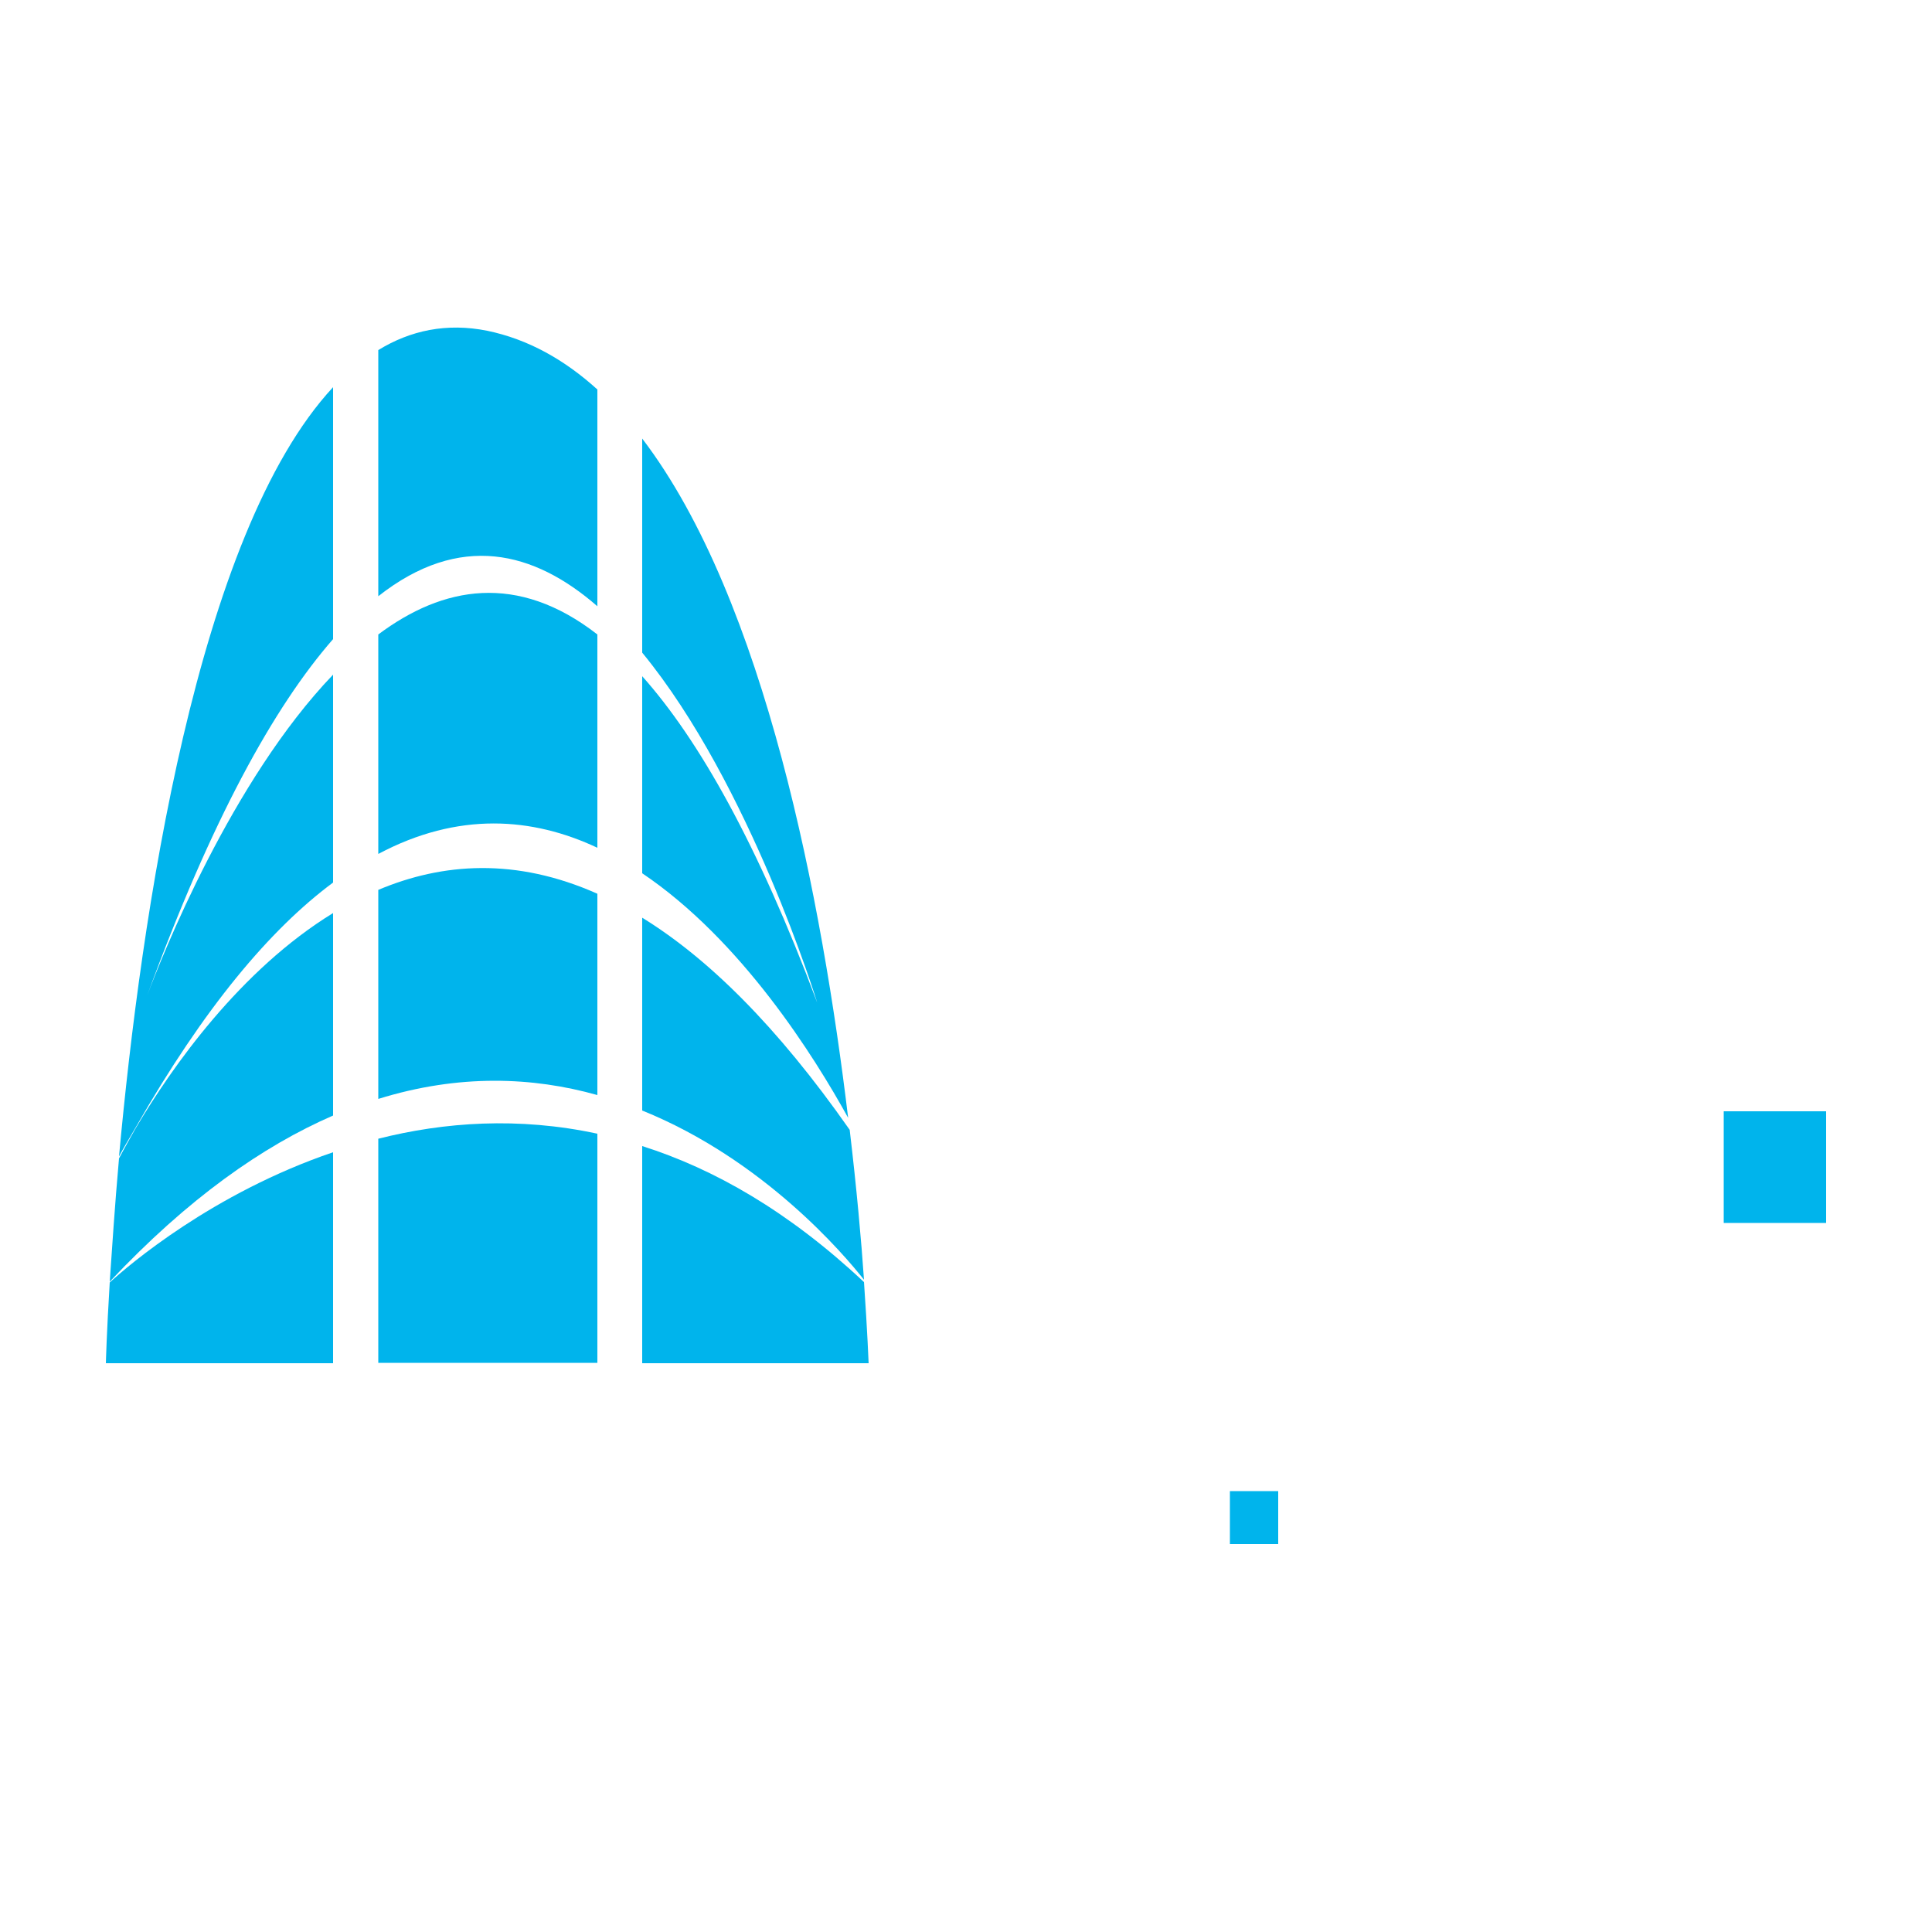 <?xml version="1.0" encoding="utf-8"?>
<!-- Generator: Adobe Illustrator 24.3.0, SVG Export Plug-In . SVG Version: 6.00 Build 0)  -->
<svg version="1.1" id="Layer_1" xmlns="http://www.w3.org/2000/svg" xmlns:xlink="http://www.w3.org/1999/xlink" x="0px" y="0px"
	 viewBox="0 0 500 500" style="enable-background:new 0 0 500 500;" xml:space="preserve">
<style type="text/css">
	.st0{fill:#A1DF0F;stroke:#A1DF0F;stroke-width:3.391;stroke-miterlimit:10;}
	.st1{fill:#A1DF0F;}
	.st2{fill:#FFFFFF;}
	.st3{fill:#AA8E56;}
	.st4{fill:#12110B;}
	.st5{fill:#286DB0;}
	.st6{fill:#A9CEEE;}
	.st7{fill:#1C3454;}
	.st8{fill:#475869;}
	.st9{clip-path:url(#SVGID_2_);fill:#232C59;}
	.st10{clip-path:url(#SVGID_2_);fill:#4BA7DD;}
	.st11{clip-path:url(#SVGID_2_);fill-rule:evenodd;clip-rule:evenodd;fill:#47A0D9;}
	.st12{clip-path:url(#SVGID_2_);fill-rule:evenodd;clip-rule:evenodd;fill:#232C59;}
	.st13{clip-path:url(#SVGID_2_);fill-rule:evenodd;clip-rule:evenodd;fill:#4BA7DD;}
	.st14{fill:url(#SVGID_3_);}
	.st15{clip-path:url(#SVGID_5_);}
	.st16{fill:#00B4EC;}
	.st17{clip-path:url(#SVGID_5_);fill:#FFFFFF;}
	.st18{clip-path:url(#SVGID_5_);fill:#00B4EC;}
	.st19{display:none;}
	.st20{display:inline;}
	.st21{fill:url(#SVGID_6_);}
	.st22{filter:url(#Adobe_OpacityMaskFilter);}
	.st23{filter:url(#Adobe_OpacityMaskFilter_1_);}
	.st24{mask:url(#SVGID_7_);fill:url(#SVGID_8_);}
	.st25{fill:url(#SVGID_9_);}
	.st26{filter:url(#Adobe_OpacityMaskFilter_2_);}
	.st27{filter:url(#Adobe_OpacityMaskFilter_3_);}
	.st28{mask:url(#SVGID_10_);fill:url(#SVGID_11_);}
	.st29{fill:url(#SVGID_12_);}
	.st30{fill:url(#SVGID_13_);}
	.st31{filter:url(#Adobe_OpacityMaskFilter_4_);}
	.st32{filter:url(#Adobe_OpacityMaskFilter_5_);}
	.st33{mask:url(#SVGID_14_);fill:url(#SVGID_15_);}
	.st34{fill:url(#SVGID_16_);}
	.st35{filter:url(#Adobe_OpacityMaskFilter_6_);}
	.st36{filter:url(#Adobe_OpacityMaskFilter_7_);}
	.st37{mask:url(#SVGID_17_);fill:url(#SVGID_18_);}
	.st38{fill:url(#SVGID_19_);}
	.st39{fill:url(#SVGID_20_);}
	.st40{filter:url(#Adobe_OpacityMaskFilter_8_);}
	.st41{filter:url(#Adobe_OpacityMaskFilter_9_);}
	.st42{mask:url(#SVGID_21_);fill:url(#SVGID_22_);}
	.st43{fill:url(#SVGID_23_);}
	.st44{filter:url(#Adobe_OpacityMaskFilter_10_);}
	.st45{filter:url(#Adobe_OpacityMaskFilter_11_);}
	.st46{mask:url(#SVGID_24_);fill:url(#SVGID_25_);}
	.st47{fill:url(#SVGID_26_);}
	.st48{fill:url(#SVGID_27_);}
	.st49{filter:url(#Adobe_OpacityMaskFilter_12_);}
	.st50{filter:url(#Adobe_OpacityMaskFilter_13_);}
	.st51{mask:url(#SVGID_28_);fill:url(#SVGID_29_);}
	.st52{fill:url(#SVGID_30_);}
	.st53{filter:url(#Adobe_OpacityMaskFilter_14_);}
	.st54{filter:url(#Adobe_OpacityMaskFilter_15_);}
	.st55{mask:url(#SVGID_31_);fill:url(#SVGID_32_);}
	.st56{fill:url(#SVGID_33_);}
	.st57{fill:none;stroke:#FFFFFF;stroke-width:2.382;stroke-miterlimit:10;}
	.st58{display:none;clip-path:url(#SVGID_35_);fill:#231F20;}
	.st59{clip-path:url(#SVGID_35_);fill:#B3B6B8;}
	.st60{clip-path:url(#SVGID_35_);fill:#FFFFFF;}
	.st61{clip-path:url(#SVGID_37_);fill:#FFFFFF;}
	.st62{fill:#FFFFFF;stroke:#FFFFFF;stroke-width:1.522;stroke-miterlimit:10;}
	.st63{fill:#EC1C24;}
	.st64{fill:#FDC122;}
	.st65{fill:#68C2E5;}
	.st66{opacity:0.3;}
	.st67{fill:#9EC7FF;}
	.st68{opacity:0.4;}
</style>
<g>
	<defs>
		<rect id="SVGID_1_" x="-107.3" y="-890.4" width="1754.7" height="1240.7"/>
	</defs>
	<clipPath id="SVGID_2_">
		<use xlink:href="#SVGID_1_"  style="overflow:visible;"/>
	</clipPath>
</g>
<g>
	<defs>
		<rect id="SVGID_4_" x="-187.5" y="-89.4" width="875" height="618.7"/>
	</defs>
	<clipPath id="SVGID_3_">
		<use xlink:href="#SVGID_4_"  style="overflow:visible;"/>
	</clipPath>
	<g style="clip-path:url(#SVGID_3_);">
		<path class="st16" d="M86.2,228.4v-53.8c-26.3,27.4-44.3,72.9-48.1,83c-0.3,0.7-0.5,1.4-0.8,2.1c0,0,0.3-0.7,0.8-2.1
			c16.6-45.4,32.8-74.7,48.1-92.2l0-65.2c-35.3,38-49.7,137-55.4,199.1c1.1-2.1,2.6-4.6,4.3-7.5C52.8,260.8,69.9,240.5,86.2,228.4z"
			/>
		<path class="st16" d="M28.4,331.7c20.2-21.5,39.6-35.1,57.8-43l0-52.4c-24,14.7-41.7,39.8-51.1,55.7c-1.4,2.5-2.9,5.1-4.3,7.8
			C29.7,312.1,29,323.1,28.4,331.7z"/>
		<path class="st16" d="M97.9,230.3v54.1c20.9-6.5,40-5.7,56.7-1v-52.1C133.5,221.9,114.5,223.3,97.9,230.3z"/>
		<path class="st16" d="M97.9,352.7h56.7v-59.3c-20.4-4.4-39.7-3-56.7,1.3V352.7z"/>
		<path class="st16" d="M166.2,226c25.7,17.3,44.6,47.5,53.3,63.3c-6.7-55.6-21.4-134-53.3-175.8l0,55.4
			c28,34.1,45.3,90.6,45.3,90.6c-15.4-41.1-30.6-68-45.3-84.5V226z"/>
		<path class="st16" d="M166.2,296.6v56.2h58.6c0,0-0.3-7.9-1.2-21C204.1,313.5,184.8,302.5,166.2,296.6z"/>
		<path class="st16" d="M86.2,298.2c-31.2,10.6-53,29.3-57.8,33.7c-0.8,13-1,20.9-1,20.9h58.8V298.2z"/>
		<path class="st16" d="M97.9,164.2l0,56.8c20.7-11,39.9-9.5,56.7-1.6l0-55.2C133.9,148.1,114.6,151.7,97.9,164.2z"/>
		<path class="st16" d="M97.9,154.3c21.1-16.6,40.3-11.7,56.7,2.6v-56.1c-8.5-7.7-17.9-13-28.5-15.2c-10.5-2.1-19.9-0.1-28.2,5
			V154.3z"/>
		<path class="st16" d="M223.6,331.2c-0.7-10.2-1.9-23.6-3.7-38.8c-18.9-27-36.8-44.5-53.7-54.9l0,49.9
			C197.6,300.1,218.4,324.6,223.6,331.2z"/>
	</g>
	<path style="clip-path:url(#SVGID_3_);fill:#FFFFFF;" d="M293.8,150.5c38.5,0,57.8,34.6,57.8,103.9c0,69.2-19.6,103.9-58.8,103.9
		c-39.2,0-58.8-35.4-58.8-106.2C234,184.3,253.9,150.5,293.8,150.5 M292.8,166.5c-7.2,0-12.1,6-14.7,18.2
		c-2.6,12.1-3.8,35.3-3.8,69.6c0,34.3,1.3,57.6,3.8,69.7c2.5,12.1,7.4,18.2,14.7,18.2c7.2,0,12.1-6.1,14.7-18.2
		c2.6-12.1,3.8-35.3,3.8-69.7c0-34.2-1.3-57.4-3.8-69.6C304.9,172.6,300,166.5,292.8,166.5"/>
	<path style="clip-path:url(#SVGID_3_);fill:#FFFFFF;" d="M358.1,354.8l0-200.8H415c14.8,0,26.6,4.7,35.5,14.2
		c8.8,9.5,13.3,22.1,13.3,38c0,24.3-9.5,40.2-28.5,47.5c9.8,5.5,16.1,11.5,18.9,18.1c2.9,6.6,4.8,19.3,5.9,38.3
		c1.2,22.6,3.7,37.5,7.5,44.7h-41.7c-2.6-9.3-4-20.9-4-34.8l-0.2-11.9l-0.2-15c0-23.1-6.2-34.7-18.4-34.7h-6.6l0,96.5H358.1z
		 M396.4,241.7l7.8,0c14.5,0,21.8-11.5,21.8-34.6c0-23-7.3-34.6-21.8-34.6h-7.8L396.4,241.7z"/>
	<rect x="446.1" y="287.6" style="clip-path:url(#SVGID_3_);fill:#00B4EC;" width="26.5" height="28.9"/>
	<path style="clip-path:url(#SVGID_3_);fill:#FFFFFF;" d="M45,405.7c0,0.7-0.5,1.2-1.4,1.4l-1.2,0.3c-0.4,0.1-0.7,0-1-0.3
		c-0.3-0.3-0.4-0.7-0.4-1.1l0-16c0-1.3-0.4-2.4-1.1-3.1c-0.7-0.7-1.8-1.1-3.1-1.1c-0.8,0-1.6,0.1-2.4,0.4c-0.5,0.2-1.3,0.6-2.4,1.4
		c-0.6-0.2-1.3-1-2.1-2.4c2.1-1.4,4.7-2,7.8-2c5,0,7.5,2.1,7.5,6.3L45,405.7z"/>
	<path style="clip-path:url(#SVGID_3_);fill:#FFFFFF;" d="M56.1,383.6c1.7,0,3.1,0.5,4,1.5c1,1,1.4,2.3,1.4,4.1c0,2.5-0.9,5-2.6,7.5
		c-1.6,2.3-3.6,4.1-5.9,5.4c-0.5-0.1-0.9-0.4-1.2-0.8c-0.3-0.5-0.4-0.9-0.4-1.4c1.6-1,3-2.4,4.1-4.1c1.2-1.9,1.8-3.7,1.8-5.5
		c0-1.1-0.2-1.9-0.7-2.6c-0.6-0.8-1.3-1.1-2.4-1.1h-7.1c-0.2,0-0.3-0.1-0.3-0.3l0-5.8c0-0.8-0.1-1.2-0.4-1.3c0,0,0-0.1,0-0.1
		c0-0.2,0.1-0.2,0.3-0.2h3.2c0.7,0,1,0.4,1,1.3v3.4c0,0.2,0.1,0.3,0.3,0.3H56.1z"/>
	<path style="clip-path:url(#SVGID_3_);fill:#FFFFFF;" d="M82.4,385l-1,10c-0.2,2.2-1.1,3.9-2.8,5.2c-1.5,1.2-3.4,1.8-5.7,1.8
		c-2,0-3.8-0.5-5.3-1.5c-1.7-1.1-2.7-2.6-2.9-4.6l-1.2-10.6c0-0.2,0-0.4-0.1-0.7c-0.1-0.3-0.2-0.6-0.3-0.6c0,0,0-0.1,0-0.1
		c0-0.2,0.1-0.3,0.3-0.3h3.2c0.6,0,0.9,0.4,1.1,1.3l1,8.2c1.4-0.2,2.1-0.8,2.2-2l0.3-5.9c0-0.7-0.1-1.2-0.4-1.3c0,0,0-0.1,0-0.1
		c0-0.2,0.1-0.3,0.3-0.3h3.1c0.7,0,1.1,0.4,1.1,1.3l-0.3,6.1c-0.1,1.6-0.8,2.7-2.1,3.4c-0.9,0.4-2.2,0.7-3.9,0.8l0.1,0.4
		c0.2,1.1,0.6,2,1.4,2.6c0.8,0.7,1.7,1,2.8,1c1.3,0,2.4-0.5,3.2-1.7c0.7-1,1.1-2.1,1.2-3.6l0.8-8.8c0.1-0.7-0.1-1.1-0.4-1.3
		c0,0-0.1-0.1-0.1-0.1c0-0.2,0.1-0.3,0.3-0.3h3.2C82.1,383.6,82.5,384.1,82.4,385"/>
	<path style="clip-path:url(#SVGID_3_);fill:#FFFFFF;" d="M114.9,394.2c0,2.2-0.8,4.1-2.4,5.6c-1.6,1.5-3.5,2.2-5.7,2.2
		c-2.2,0-4.1-0.7-5.6-2.2c-1.5-1.5-2.3-3.3-2.3-5.5v-7.6l-0.8-1.1c-0.1-0.1-0.1-0.2,0-0.3c1-0.7,2.3-1.2,4.1-1.5
		c1.5-0.3,3-0.5,4.4-0.5c5.5,0,8.2,2.2,8.2,6.6L114.9,394.2z M110.8,394.3l0-4.5c0-2.6-1.4-3.9-4.2-3.9c-1.1,0-2.3,0.2-3.6,0.6
		l0,7.8c0,1.3,0.3,2.5,0.8,3.3c0.7,1,1.6,1.5,2.9,1.5c1.3,0,2.3-0.5,3-1.5C110.5,396.7,110.8,395.6,110.8,394.3"/>
	<path style="clip-path:url(#SVGID_3_);fill:#FFFFFF;" d="M132.1,392.7c0,1.9-0.1,3.4-0.3,4.3c-0.8,3.3-3.4,5-7.7,5
		c-3.1,0-5.7-0.7-7.8-2.1c0.3-0.5,0.5-0.9,0.7-1.2c0.5-0.7,1-1.1,1.4-1.2c0.6,0.4,1.4,0.8,2.4,1.4c1.2,0.3,2.1,0.5,3,0.5
		c1.7,0,2.9-0.8,3.5-2.4c0.4-1,0.6-2.6,0.6-4.6c0-1.9-0.2-3.4-0.7-4.4c-0.7-1.5-1.8-2.2-3.5-2.2c-0.8,0-1.8,0.2-2.9,0.5
		c-0.5,0.2-1.3,0.6-2.4,1.3c-0.6-0.1-1.3-0.9-2.1-2.4c2.1-1.4,4.7-2,7.8-2c4.3,0,6.8,1.7,7.7,5C132,389.2,132.1,390.6,132.1,392.7"
		/>
	<path style="clip-path:url(#SVGID_3_);fill:#FFFFFF;" d="M144,401.4c0,0.2-0.1,0.3-0.3,0.3h-9.9c-0.3,0-0.4-0.1-0.4-0.4l0.5-2.2
		c0-0.2,0.2-0.3,0.4-0.3h5.6l0-8.3c0-1.5-0.1-2.5-0.2-3c-0.2-0.9-0.8-1.4-1.7-1.4c-0.7,0-1.6,0.3-2.4,0.9c-0.6-0.2-1.2-1.1-1.8-2.6
		c1.7-0.8,3.3-1.2,4.9-1.1c1.8,0.1,3.1,0.8,4.1,2c0.8,1.1,1.3,2.5,1.3,4.4L144,401.4z"/>
	<path style="clip-path:url(#SVGID_3_);fill:#FFFFFF;" d="M160.7,400.3c0,0.7-0.5,1.2-1.4,1.4L158,402c-0.4,0.1-0.8,0-1-0.3
		c-0.3-0.3-0.4-0.7-0.4-1.1l0-10.5c0-1.3-0.4-2.3-1.1-3.1c-0.7-0.7-1.7-1.1-3.1-1.1c-0.8,0-1.6,0.1-2.4,0.4
		c-0.5,0.2-1.3,0.6-2.5,1.3c-0.6-0.1-1.3-0.9-2.1-2.4c2.1-1.4,4.7-2,7.8-2c5,0,7.4,2.1,7.4,6.3L160.7,400.3z M150.4,400.3
		c0,0.7-0.5,1.2-1.4,1.4l-1.2,0.3c-0.4,0.1-0.7,0-1-0.3c-0.3-0.3-0.4-0.7-0.4-1.1l0-8c0-0.2,0.1-0.3,0.3-0.4l3.4-0.8
		c0.3-0.1,0.4,0.1,0.4,0.4V400.3z"/>
	<path style="clip-path:url(#SVGID_3_);fill:#FFFFFF;" d="M192.7,400.3c0,0.7-0.5,1.2-1.4,1.4l-1.2,0.3c-0.4,0.1-0.7,0-1-0.3
		c-0.3-0.3-0.4-0.7-0.4-1.1l0-10.5c0-2.8-1.3-4.2-3.8-4.2c-0.8,0-1.5,0.2-2.4,0.4l0,11.1c0,2-0.5,3.4-1.4,4.2
		c-0.8,0.8-2.2,1.3-4.2,1.6l-0.5-1.9c0.8-0.3,1.3-0.6,1.6-0.9c0.3-0.4,0.5-0.9,0.5-1.7l0-12l-0.8-1.1c-0.1-0.1-0.1-0.2,0-0.3
		c2.1-1.4,4.6-2,7.8-2c4.9,0,7.4,2.1,7.4,6.3L192.7,400.3z"/>
	<path style="clip-path:url(#SVGID_3_);fill:#FFFFFF;" d="M210.4,388.2c0,2.3-0.9,4-2.8,5.1c-0.6,0.3-1.4,0.6-2.3,0.8l4.6,7
		c0.1,0.2-0.2,0.4-0.8,0.6c-0.7,0.2-1.3,0.3-1.7,0.3c-0.8,0-1.4-0.3-1.7-0.8l-5.8-8.8c-1,0.5-1.5,1.6-1.5,3.4v4.5
		c0,0.7-0.5,1.2-1.4,1.4l-1.2,0.3c-0.4,0.1-0.7,0-1-0.3c-0.3-0.3-0.4-0.7-0.4-1.1v-4.3c0-2.3,1-4,2.9-5c0.4-0.3,1-0.4,1.5-0.6
		l-4.4-6.6c0-0.1,0.3-0.2,1-0.4c0.7-0.2,1.3-0.3,1.6-0.3c0.6,0,1.1,0.1,1.4,0.4c0.2,0.1,0.4,0.4,0.7,0.7l5.2,7.9
		c1.5-0.3,2.2-1.5,2.2-3.6l0-3.7c0-0.7,0.5-1.2,1.4-1.4l1.2-0.3c0.4-0.1,0.7,0,1,0.3c0.3,0.3,0.4,0.7,0.4,1.1V388.2z"/>
	<path style="clip-path:url(#SVGID_3_);fill:#FFFFFF;" d="M242.2,401.4c0,0.2-0.1,0.3-0.3,0.3h-14.7c-0.2,0-0.3-0.1-0.3-0.3l0-14.7
		l-0.8-1.1c-0.1-0.1-0.1-0.2,0-0.3c2-1.3,4.6-1.9,8-1.9c5.4,0,8.1,2.2,8.1,6.5L242.2,401.4z M238.1,398.9l0-8.7
		c0-1.4-0.4-2.4-1.3-3.2c-0.8-0.7-1.9-1-3.3-1c-0.8,0-1.7,0.1-2.5,0.4v12.6H238.1z"/>
	<path style="clip-path:url(#SVGID_3_);fill:#FFFFFF;" d="M248.2,393.8c0,0.2-0.1,0.3-0.3,0.4l-3.4,0.8c-0.3,0.1-0.4-0.1-0.4-0.4
		l0-9.2c0-0.7-0.1-1.2-0.4-1.3c0,0,0-0.1,0-0.1c0-0.2,0.1-0.3,0.3-0.3h3.2c0.7,0,1,0.5,1,1.3L248.2,393.8z"/>
	<path style="clip-path:url(#SVGID_3_);fill:#FFFFFF;" d="M260.1,401.4c0,0.2-0.1,0.3-0.3,0.3H250c-0.3,0-0.4-0.1-0.4-0.4l0.5-2.2
		c0-0.2,0.2-0.3,0.4-0.3h5.6l0-8.3c0-1.5-0.1-2.5-0.2-3c-0.3-0.9-0.8-1.4-1.7-1.4c-0.8,0-1.6,0.3-2.4,0.9c-0.6-0.2-1.2-1.1-1.8-2.6
		c1.7-0.8,3.3-1.2,4.9-1.1c1.8,0.1,3.1,0.8,4.1,2c0.8,1.1,1.3,2.5,1.3,4.4V401.4z"/>
	<path style="clip-path:url(#SVGID_3_);fill:#FFFFFF;" d="M266.1,393.8c0,0.2-0.1,0.3-0.3,0.4l-3.4,0.8c-0.3,0.1-0.4-0.1-0.4-0.4
		v-9.2c0-0.7-0.1-1.2-0.4-1.3c0,0,0-0.1,0-0.1c0-0.2,0.1-0.3,0.3-0.3h3.2c0.7,0,1.1,0.5,1.1,1.3V393.8z"/>
	<path style="clip-path:url(#SVGID_3_);fill:#FFFFFF;" d="M284.7,401.4c0,0.2-0.1,0.3-0.3,0.3H268c-0.3,0-0.4-0.1-0.4-0.4l0.5-2.2
		c0.1-0.2,0.2-0.3,0.4-0.3h10.2v-8.8c0-1.3-0.3-2.3-1.1-3.1c-0.7-0.7-1.7-1.1-3-1.1c-0.8,0-1.6,0.2-2.4,0.4
		c-0.5,0.2-1.3,0.6-2.5,1.3c-0.6-0.1-1.3-0.9-2.1-2.4c2.1-1.4,4.7-2,7.8-2c5,0,7.4,2.1,7.4,6.3v9.3h1.4c0.2,0,0.3,0.1,0.3,0.3
		L284.7,401.4z"/>
	<path style="clip-path:url(#SVGID_3_);fill:#FFFFFF;" d="M290.6,400.3c0,0.7-0.5,1.2-1.4,1.5L288,402c-0.4,0.1-0.7,0-1-0.4
		c-0.3-0.3-0.4-0.7-0.4-1.1l0-15.2c0-0.7-0.1-1.2-0.4-1.3c0,0,0-0.1,0-0.1c0-0.2,0.1-0.3,0.3-0.3h3.2c0.7,0,1.1,0.5,1.1,1.3v0.8
		c1.3-1.4,3.1-2.1,5.3-2.1c3.1,0,4.9,1.5,5.7,4.5c0.2,1,0.4,2.4,0.4,4.4c0,2-0.1,3.5-0.3,4.5c-0.7,3.2-2.9,4.8-6.5,4.8
		c-1.3,0-2.4-0.2-3.4-0.7c0.1-0.3,0.3-0.8,0.5-1.4c0.3-0.8,0.7-1.2,1.2-1.4c0.6,0.4,1.2,0.6,1.7,0.6c0.7,0,1.2-0.3,1.7-0.8
		c0.4-0.5,0.6-1,0.8-1.7c0.1-0.6,0.2-2.1,0.2-4.5c0-1.5-0.2-2.7-0.7-3.6c-0.6-1.3-1.6-1.9-2.8-1.9c-0.8,0-1.5,0.2-2.4,0.6
		c-0.9,0.5-1.4,1.1-1.4,1.7L290.6,400.3z"/>
	<path style="clip-path:url(#SVGID_3_);fill:#FFFFFF;" d="M362.4,401.4c0,0.2-0.1,0.3-0.3,0.3h-14.7c-0.2,0-0.3-0.1-0.3-0.3l0-14.7
		l-0.8-1.1c-0.1-0.1-0.1-0.2,0-0.3c1.9-1.3,4.6-1.9,8-1.9c5.4,0,8.1,2.2,8.1,6.5V401.4z M358.3,398.9v-8.7c0-1.4-0.4-2.4-1.3-3.2
		c-0.8-0.7-1.9-1-3.3-1c-0.8,0-1.7,0.1-2.4,0.4v12.6H358.3z"/>
	<path style="clip-path:url(#SVGID_3_);fill:#FFFFFF;" d="M368.4,393.8c0,0.2-0.1,0.3-0.3,0.4l-3.4,0.8c-0.3,0.1-0.4-0.1-0.4-0.4
		v-9.2c0-0.7-0.1-1.2-0.4-1.3c0,0,0-0.1,0-0.1c0-0.2,0.1-0.3,0.3-0.3h3.2c0.7,0,1,0.5,1,1.3V393.8z"/>
	<path style="clip-path:url(#SVGID_3_);fill:#FFFFFF;" d="M386.6,394.2c0,2.2-0.8,4.1-2.4,5.6c-1.6,1.5-3.5,2.2-5.8,2.2
		c-2.2,0-4.1-0.7-5.6-2.2c-1.5-1.5-2.3-3.3-2.3-5.5l0-7.6l-0.8-1.1c-0.1-0.1-0.1-0.2,0-0.3c1-0.7,2.3-1.2,4.1-1.5
		c1.5-0.3,3-0.5,4.4-0.5c5.5,0,8.2,2.2,8.2,6.6L386.6,394.2z M382.5,394.3v-4.5c0-2.6-1.4-3.9-4.2-3.9c-1.1,0-2.3,0.2-3.6,0.6v7.8
		c0,1.3,0.3,2.5,0.8,3.3c0.7,1,1.6,1.5,2.9,1.5c1.3,0,2.3-0.5,3.1-1.5C382.2,396.7,382.5,395.6,382.5,394.3"/>
	<path style="clip-path:url(#SVGID_3_);fill:#FFFFFF;" d="M403.8,392.7c0,1.9-0.1,3.4-0.3,4.3c-0.8,3.3-3.4,5-7.7,5
		c-3.1,0-5.7-0.7-7.8-2.1c0.3-0.5,0.5-0.9,0.7-1.2c0.5-0.7,0.9-1.1,1.4-1.2c0.6,0.4,1.4,0.8,2.5,1.4c1.1,0.3,2.1,0.5,3,0.5
		c1.7,0,2.9-0.8,3.5-2.4c0.4-1,0.6-2.6,0.6-4.6c0-1.9-0.2-3.4-0.7-4.4c-0.6-1.5-1.8-2.2-3.5-2.2c-0.8,0-1.8,0.2-2.9,0.5
		c-0.5,0.2-1.3,0.6-2.5,1.3c-0.6-0.1-1.3-0.9-2.1-2.4c2.1-1.4,4.7-2,7.8-2c4.3,0,6.8,1.7,7.7,5C403.6,389.2,403.8,390.6,403.8,392.7
		"/>
	<path style="clip-path:url(#SVGID_3_);fill:#FFFFFF;" d="M415.7,401.4c0,0.2-0.1,0.3-0.3,0.3h-9.9c-0.3,0-0.4-0.1-0.4-0.4l0.5-2.2
		c0-0.2,0.2-0.3,0.4-0.3h5.6v-8.3c0-1.5-0.1-2.5-0.2-3c-0.2-0.9-0.8-1.4-1.7-1.4c-0.8,0-1.6,0.3-2.4,0.9c-0.6-0.2-1.2-1.1-1.8-2.6
		c1.7-0.8,3.3-1.2,4.9-1.1c1.8,0.1,3.1,0.8,4.1,2c0.8,1.1,1.2,2.5,1.2,4.4L415.7,401.4z"/>
	<path style="clip-path:url(#SVGID_3_);fill:#FFFFFF;" d="M446.6,400.3c0,0.7-0.5,1.2-1.4,1.4L444,402c-0.4,0.1-0.7,0-1-0.3
		c-0.3-0.3-0.4-0.7-0.4-1.1l0-10.5c0-1.3-0.4-2.3-1.1-3.1c-0.7-0.7-1.8-1.1-3.1-1.1c-0.8,0-1.6,0.1-2.4,0.4
		c-0.5,0.2-1.3,0.6-2.4,1.3c-0.6-0.1-1.3-0.9-2.1-2.4c2.1-1.4,4.7-2,7.8-2c5,0,7.5,2.1,7.5,6.3L446.6,400.3z"/>
	<path style="clip-path:url(#SVGID_3_);fill:#FFFFFF;" d="M452.6,400.3c0,0.7-0.5,1.2-1.4,1.4l-1.2,0.3c-0.4,0.1-0.7,0-1-0.3
		c-0.3-0.3-0.4-0.7-0.4-1.1v-15.2c0-0.7-0.1-1.2-0.4-1.3c0,0,0-0.1,0-0.1c0-0.2,0.1-0.3,0.3-0.3h3.2c0.7,0,1,0.4,1,1.3L452.6,400.3z
		"/>
	<path style="clip-path:url(#SVGID_3_);fill:#FFFFFF;" d="M470.2,388.2c0,2.3-0.9,4-2.8,5.1c-0.6,0.3-1.4,0.6-2.3,0.8l4.6,7
		c0.1,0.2-0.2,0.4-0.8,0.6c-0.7,0.2-1.2,0.3-1.7,0.3c-0.8,0-1.4-0.3-1.7-0.8l-5.8-8.8c-1,0.5-1.5,1.6-1.5,3.4l0,4.5
		c0,0.7-0.5,1.2-1.4,1.4l-1.2,0.3c-0.4,0.1-0.7,0-1-0.3c-0.3-0.3-0.4-0.7-0.4-1.1v-4.3c0-2.3,0.9-4,2.8-5c0.4-0.3,0.9-0.4,1.5-0.6
		L454,384c-0.1-0.1,0.3-0.2,1-0.4c0.7-0.2,1.3-0.3,1.6-0.3c0.6,0,1.1,0.1,1.4,0.4c0.2,0.1,0.4,0.4,0.7,0.7l5.2,7.9
		c1.5-0.3,2.2-1.5,2.2-3.6v-3.7c0-0.7,0.5-1.2,1.4-1.4l1.2-0.3c0.4-0.1,0.7,0,1,0.3c0.3,0.3,0.4,0.7,0.4,1.1V388.2z"/>
	<rect x="318.3" y="385.9" style="clip-path:url(#SVGID_3_);fill:#00B4EC;" width="12.5" height="13.7"/>
</g>
</svg>
